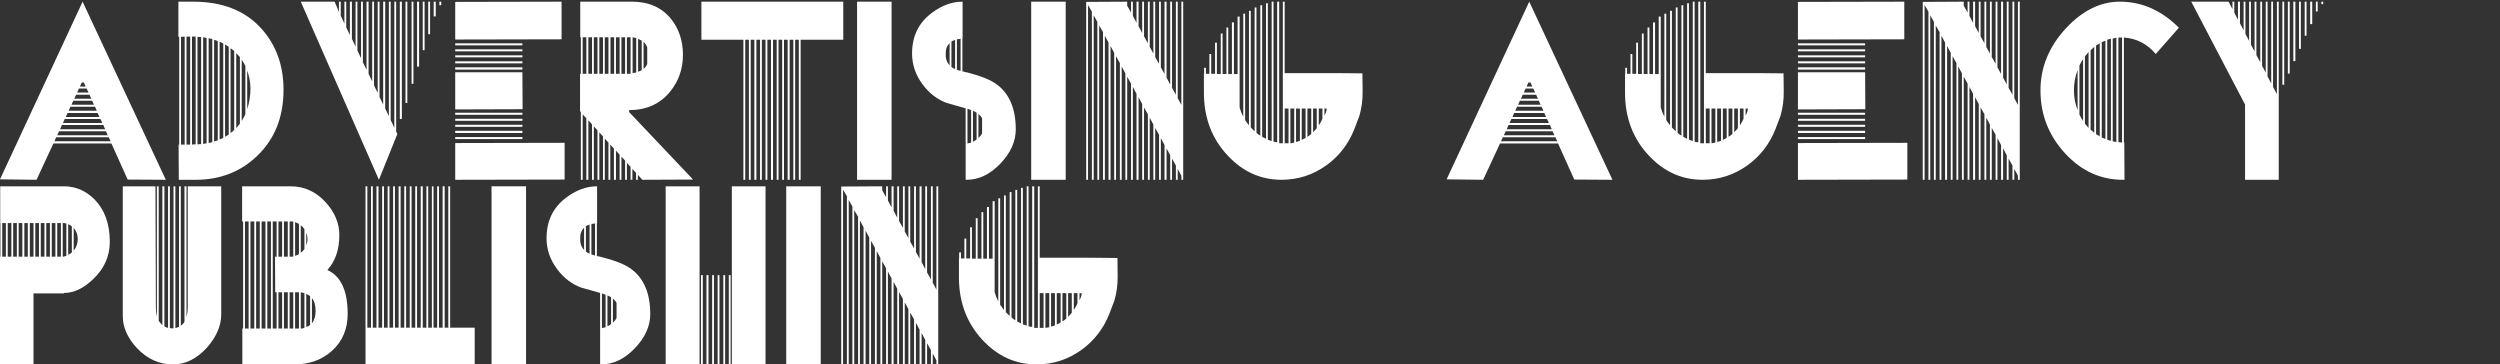 <?xml version="1.0" encoding="utf-8"?>
<!-- Generator: Adobe Illustrator 16.0.4, SVG Export Plug-In . SVG Version: 6.00 Build 0)  -->
<!DOCTYPE svg PUBLIC "-//W3C//DTD SVG 1.1//EN" "http://www.w3.org/Graphics/SVG/1.1/DTD/svg11.dtd">
<svg version="1.1" id="レイヤー_1" xmlns="http://www.w3.org/2000/svg" xmlns:xlink="http://www.w3.org/1999/xlink" x="0px"
	 y="0px" width="1180px" height="172px" viewBox="0 0 1180 172" enable-background="new 0 0 1180 172" xml:space="preserve">
<rect x="0" y="0" width="1180" height="172" fill="#333333" stroke="none"/>
<g id="レイヤー_1_1_">
</g>
<g id="レイアウト">
</g>
<g id="文字">
	<g>
		<path fill="#FFFFFF" d="M60.254,84.751l-7.663-17.024H25.194l-7.951,17.129L0,84.646L38.988,0.792l39.275,84.065L60.254,84.751z
			 M25.673,66.677h26.535l-0.862-1.892H26.535L25.673,66.677z M27.876,61.948l-0.862,1.892h23.852l-0.862-1.892H27.876z
			 M48.759,59.005H29.217l-0.862,1.997h21.267L48.759,59.005z M47.418,56.168h-16.86l-0.862,1.892H48.28L47.418,56.168z
			 M46.077,53.331H31.9l-0.863,1.892h15.902L46.077,53.331z M44.832,50.389H33.241l-0.862,1.892h13.315L44.832,50.389z
			 M43.491,47.552h-8.909l-0.862,1.892h10.633L43.491,47.552z M42.245,44.715h-6.322l-0.862,1.892h8.047L42.245,44.715z
			 M40.904,41.772h-3.64l-0.862,1.892h5.365L40.904,41.772z M40.425,40.828l-0.862-1.892h-0.958l-0.862,1.892H40.425z"/>
		<path fill="#FFFFFF" d="M87.076,0.792c1.979,0,3.384,0,4.215,0c13.857,0,24.619,4.307,32.283,12.924
			c6.833,7.708,10.25,17.27,10.25,28.688c0,12.751-4.088,23.082-12.262,31c-7.855,7.636-17.595,11.454-29.217,11.454h-7.951
			l-0.096-16.604h0.287v-50.86h-0.383V0.792C84.33,0.792,85.288,0.792,87.076,0.792z M85.448,17.394v50.859h1.724V17.288
			C86.406,17.288,85.831,17.325,85.448,17.394z M89.758,17.288h-1.724v50.964h1.724V17.288z M90.621,68.252
			c0.127,0,0.415-0.033,0.862-0.104c0.446,0,0.733,0,0.862,0v-50.86h-1.724V68.252z M94.069,68.043c0.384,0,0.671,0,0.862,0V17.499
			c-0.383-0.068-0.958-0.105-1.724-0.105v50.755C93.398,68.149,93.686,68.114,94.069,68.043z M95.889,17.604v50.333
			c0.767-0.141,1.309-0.244,1.629-0.316V17.919C97.198,17.851,96.656,17.745,95.889,17.604z M98.476,18.024v49.494
			c0.383-0.141,0.958-0.279,1.725-0.422V18.444C99.434,18.305,98.859,18.165,98.476,18.024z M101.062,18.76v48.022
			c0.383-0.068,0.958-0.244,1.724-0.525V19.391L101.062,18.76z M104.511,20.072c-0.383-0.174-0.67-0.296-0.862-0.367v46.131
			c0.191-0.07,0.479-0.193,0.862-0.369c0.383-0.174,0.67-0.297,0.862-0.367V20.547C105.181,20.406,104.894,20.248,104.511,20.072z
			 M107.097,21.544c-0.383-0.244-0.67-0.437-0.862-0.578v43.609c0.192-0.141,0.479-0.332,0.862-0.578
			c0.383-0.246,0.67-0.402,0.862-0.472V22.123C107.768,21.982,107.48,21.791,107.097,21.544z M108.821,22.753v40.036
			c0.575-0.35,1.15-0.841,1.725-1.472V24.12C109.779,23.419,109.205,22.962,108.821,22.753z M111.504,60.478
			c0.383-0.42,0.958-1.121,1.724-2.103V26.957l-1.724-1.892V60.478z M115.814,31.159c-0.447-0.98-1.022-1.96-1.725-2.942v28.899
			c0.702-1.121,1.277-2.208,1.725-3.259V31.159z M116.676,51.545c1.021-3.151,1.533-6.41,1.533-9.772
			c0-2.731-0.512-5.568-1.533-8.511V51.545z"/>
		<path fill="#FFFFFF" d="M186.989,0.792v61.367l0.574,1.05l-8.717,21.647l-36.88-84.064h15.998l2.012,4.833V0.792h0.862v6.619
			l1.724,3.678V0.792h0.862v12.084l1.724,3.679V0.792h0.958v17.547l1.724,3.679V0.792h0.862v23.012l1.725,3.678V0.792h0.862v28.581
			l1.724,3.573V0.792h0.958v34.046l1.724,3.573V0.792h0.862v39.511l1.724,3.571V0.792h0.862v44.974l1.724,3.573V0.792h0.958V51.23
			l1.724,3.573V0.792h0.862v55.902l1.724,3.573V0.792H186.989z M188.713,56.168V0.792h0.958v55.377L188.713,56.168L188.713,56.168z
			 M191.396,48.603V0.792h0.862v47.811H191.396z M194.27,39.566V0.792h0.862v38.775L194.27,39.566L194.27,39.566z M196.856,31.475
			V0.792h0.958v30.684L196.856,31.475L196.856,31.475z M199.538,23.698V0.792h0.862v22.907L199.538,23.698L199.538,23.698z
			 M202.125,16.132V0.792h0.862v15.341L202.125,16.132L202.125,16.132z M204.711,7.727V0.792h0.958v6.935H204.711z M207.393,0.792
			h0.862v1.681h-0.862V0.792z"/>
		<path fill="#FFFFFF" d="M265.06,18.549l-50.196,0.105V0.897l50.196-0.105V18.549z M246.572,20.441v0.945h-31.708v-0.945H246.572z
			 M246.572,23.278v0.945h-31.708v-0.945H246.572z M246.572,26.115v0.945h-31.708v-0.945H246.572z M246.572,28.952v0.947h-31.708
			v-0.947H246.572z M246.572,31.79v1.05h-31.708v-1.05H246.572z M246.667,51.545l-31.804,0.105V34.101h31.708L246.667,51.545z
			 M246.572,53.226v0.947h-31.708v-0.947H246.572z M246.572,56.063v0.947h-31.708v-0.947H246.572z M246.572,58.902v0.945h-31.708
			v-0.945H246.572z M246.572,61.739v1.05h-31.708v-1.05H246.572z M246.572,64.681v0.945h-31.708v-0.945H246.572z M266.497,67.413
			v17.338l-51.633,0.105V67.518L266.497,67.413z"/>
		<path fill="#FFFFFF" d="M327.133,84.751l-23.948,0.105l-2.107-2.312v2.312h-0.862v-3.218l-1.724-1.931v5.149h-0.862V78.76
			l-1.724-1.89v7.986h-0.862v-9.038l-1.724-1.89v10.928h-0.862V72.981l-1.724-1.892v13.767h-0.958V70.144l-1.724-1.892v16.604
			h-0.862V67.307l-1.724-1.892v19.441h-0.862V64.365l-1.724-1.892v22.384h-0.863V61.528l-1.724-1.892v25.221h-0.862V58.691
			l-1.725-1.892v28.058h-0.958V55.854l-1.724-1.892v30.895h-0.862V52.843l-0.383-0.314V34.837h0.383V17.604h-0.287V0.792h24.427
			c7.855,0,13.986,2.696,18.393,8.091c3.768,4.694,5.652,10.368,5.652,17.021c0,6.658-2.044,12.471-6.131,17.444
			c-4.727,5.746-11.145,8.616-19.254,8.616v0.947L327.133,84.751z M275.021,17.604v17.233h1.724V17.604H275.021z M277.704,34.837
			h1.725V17.604h-1.725V34.837z M280.29,34.837h1.724V17.604h-1.724V34.837z M282.877,34.837h1.724V17.604h-1.724V34.837z
			 M285.463,34.837h1.724V17.604h-1.724V34.837z M288.146,34.837h1.724V17.604h-1.724V34.837z M290.732,34.837h1.724V17.604h-1.724
			V34.837z M293.318,34.837h1.724V17.604h-1.724V34.837z M296.767,17.604c-0.383,0-0.67,0-0.862,0v17.233c0.829,0,1.404,0,1.724,0
			V17.604C297.437,17.604,297.15,17.604,296.767,17.604z M300.311,34.203v-16.28l-1.724-0.318v16.918L300.311,34.203z
			 M301.173,18.338v15.554c0.766-0.279,1.341-0.525,1.724-0.736V19.18C302.131,18.76,301.557,18.481,301.173,18.338z
			 M305.484,22.333c-0.383-1.053-0.958-1.892-1.724-2.522v12.714c0.766-0.63,1.341-1.4,1.724-2.312V22.333z"/>
		<path fill="#FFFFFF" d="M398.02,0.792V18.76h-20.116v66.096h-0.862V18.76h-1.725v66.096h-0.862V18.76h-1.725v66.096h-0.958V18.76
			h-1.724v66.096h-0.862V18.76h-1.725v66.096H366.6V18.76h-1.725v66.096h-0.958V18.76h-1.724v66.096h-0.862V18.76h-1.725v66.096
			h-0.862V18.76h-1.725v66.096h-0.958V18.76h-1.725v66.096h-0.862V18.76h-1.725v66.096h-0.862V18.76h-19.83V0.792H398.02z"/>
		<path fill="#FFFFFF" d="M404.534,84.856V0.792h16.285v84.065L404.534,84.856L404.534,84.856z"/>
		<path fill="#FFFFFF" d="M455.208,33.892c7.28,1.751,12.389,3.747,15.327,5.988c5.938,4.415,8.909,11.491,8.909,21.228
			c0,5.674-2.429,11.051-7.281,16.13c-4.854,5.08-10.154,7.619-15.901,7.619c-0.191,0-0.352-0.035-0.479-0.105V51.125
			c-5.747-1.611-8.717-2.452-8.909-2.522c-4.406-1.611-8.175-4.481-11.303-8.617c-3.387-4.483-5.078-9.386-5.078-14.71
			c0-8.197,3.128-14.606,9.388-19.23c4.661-3.502,9.483-5.254,14.465-5.254v17.443h-0.096v15.446
			C454.761,33.822,455.08,33.892,455.208,33.892z M446.396,26.746c0.19,1.681,0.798,3.048,1.819,4.098V20.336
			c-1.214,1.193-1.819,2.698-1.819,4.518V26.746z M450.802,32.631V18.866c-0.766,0.209-1.341,0.455-1.724,0.734v11.98
			C449.46,31.932,450.036,32.281,450.802,32.631z M452.526,33.209c0.383,0.105,0.671,0.193,0.861,0.262V18.338
			c-0.383,0-0.958,0.072-1.724,0.211v14.396C451.855,33.016,452.143,33.104,452.526,33.209z M458.369,51.964l-1.725-0.628v16.391
			c0.767-0.139,1.342-0.279,1.725-0.42V51.964z M460.956,53.226c-0.448-0.35-1.022-0.664-1.725-0.945v14.607
			c0.767-0.35,1.341-0.699,1.725-1.051V53.226z M461.818,65.101c0.766-0.631,1.341-1.367,1.724-2.207v-7.041
			c-0.32-0.699-0.895-1.367-1.724-1.998V65.101z"/>
		<path fill="#FFFFFF" d="M486.724,84.856V0.792h16.285v84.065L486.724,84.856L486.724,84.856z"/>
		<path fill="#FFFFFF" d="M512.683,0.897l18.488-0.105h0.862v1.89l1.819,3.259V0.792h0.862v6.689l1.725,3.293V0.792h0.959v11.535
			l1.724,3.28V0.792h0.862v16.374l1.819,3.276V0.792h0.862v21.317l1.724,3.167V0.792h0.862v26.154l1.82,3.163V0.792h0.861V31.78
			l1.725,3.163V0.792h0.958v35.824l1.724,3.265V0.792h0.862v40.657l1.819,3.267V0.792h0.862v45.493l1.725,3.265V0.792h0.861v84.065
			h-0.861v-1.892l-1.725-3.257v5.149h-0.862V78.13l-1.819-3.257v9.983h-0.862V73.297l-1.724-3.259v14.818h-0.958V68.463
			l-1.725-3.257v19.65h-0.861V63.629l-1.82-3.257v24.484h-0.862v-26.06l-1.724-3.259v29.319h-0.862V53.962l-1.819-3.257v34.151
			h-0.862V49.127l-1.724-3.257v38.986h-0.959V44.295l-1.725-3.258v43.82h-0.862V39.461l-1.819-3.257v48.652h-0.862v-50.23
			l-1.725-3.257v53.487h-0.862V29.794l-1.82-3.259v58.321h-0.861V24.959l-1.726-3.257v63.154h-0.958V20.125l-1.724-3.257v67.988
			h-0.862V15.187l-1.82-3.153v72.822h-0.861V10.353l-1.725-3.151v77.655h-0.861V5.521l-1.82-3.153v82.489h-0.862V0.897z"/>
		<path fill="#FFFFFF" d="M643.057,34.626l0.097,8.407c0.062,4.063-0.446,7.951-1.532,11.665c-0.256,0.771-1.054,2.872-2.396,6.304
			c-2.747,6.936-7.088,12.574-13.027,16.918c-6.389,4.624-13.507,6.936-21.361,6.936c-9.771,0-18.234-3.817-25.386-11.454
			c-7.473-7.987-11.208-17.865-11.208-29.633v-8.933h0.096V32h0.862v2.837h1.628v-9.353h0.862v9.353h1.819V20.125h0.862v14.818h1.82
			V15.818h0.861v19.125h1.82V12.981h0.862v21.962h1.725V10.564h0.958v24.379h1.725V7.832h0.958v42.873
			c0.384,1.47,0.958,2.942,1.725,4.413V6.465h0.862v50.228c0.767,1.123,1.372,1.929,1.82,2.417V5.099h0.862v55.062
			c0.766,0.841,1.372,1.437,1.819,1.787V3.523h0.861v59.161c0.511,0.49,1.117,0.945,1.82,1.367V2.473h0.862v62.103
			c0.766,0.42,1.372,0.734,1.819,0.945V1.526h0.861V65.94c0.768,0.281,1.373,0.492,1.819,0.631V0.792h0.862v66.094l1.725,0.316
			V0.792h0.958v66.83c0.19,0,0.479,0,0.862,0c0.383,0,0.67,0,0.86,0V0.792h0.863v33.731h26.15L643.057,34.626z M606.368,67.622
			h1.818V51.23h-1.818V67.622z M610.869,67.305V51.23h-1.819v16.391C609.495,67.553,610.104,67.446,610.869,67.305z M613.552,51.23
			h-1.818v15.762c0.444-0.07,1.054-0.246,1.818-0.527V51.23z M616.233,65.101V51.23h-1.819v14.815
			C614.861,65.837,615.469,65.521,616.233,65.101z M617.097,51.23v13.345c0.703-0.422,1.309-0.875,1.819-1.367V51.23H617.097z
			 M619.778,62.37c0.703-0.631,1.276-1.262,1.724-1.892V51.23h-1.724V62.37z M624.185,51.23c-0.702,0-1.275,0-1.724,0v7.986
			c0.895-1.419,1.468-2.484,1.724-3.194V51.23z M625.143,54.593c0.703-1.3,1.056-2.421,1.056-3.362h-1.056V54.593z"/>
		<path fill="#FFFFFF" d="M743.065,84.751l-7.664-17.024h-27.397l-7.95,17.129l-17.243-0.211L721.8,0.792l39.273,84.065
			L743.065,84.751z M708.482,66.677h26.535l-0.861-1.892h-24.812L708.482,66.677z M710.688,61.948l-0.863,1.892h23.854l-0.861-1.892
			H710.688z M731.569,59.005h-19.542l-0.862,1.997h21.268L731.569,59.005z M730.229,56.168h-16.859l-0.862,1.892h18.586
			L730.229,56.168z M728.888,53.331H714.71l-0.863,1.892h15.903L728.888,53.331z M727.643,50.389h-11.592l-0.86,1.892h13.314
			L727.643,50.389z M726.301,47.552h-8.909l-0.859,1.892h10.633L726.301,47.552z M725.056,44.715h-6.322l-0.86,1.892h8.046
			L725.056,44.715z M723.715,41.772h-3.641l-0.861,1.892h5.364L723.715,41.772z M723.236,40.828l-0.863-1.892h-0.958l-0.861,1.892
			H723.236z"/>
		<path fill="#FFFFFF" d="M841.828,34.626l0.096,8.407c0.062,4.063-0.447,7.951-1.532,11.665c-0.256,0.771-1.055,2.872-2.396,6.304
			c-2.746,6.936-7.088,12.574-13.028,16.918c-6.387,4.624-13.506,6.936-21.36,6.936c-9.771,0-18.234-3.817-25.388-11.454
			c-7.47-7.987-11.206-17.865-11.206-29.633v-8.933h0.097V32h0.861v2.837h1.628v-9.353h0.861v9.353h1.821V20.125h0.859v14.818h1.821
			V15.818h0.863v19.125h1.818V12.981h0.862v21.962h1.724V10.564h0.959v24.379h1.725V7.832h0.958v42.873
			c0.383,1.47,0.957,2.942,1.724,4.413V6.465h0.863v50.228c0.765,1.123,1.372,1.929,1.818,2.417V5.099h0.862v55.062
			c0.767,0.841,1.373,1.437,1.819,1.787V3.523h0.863v59.161c0.51,0.49,1.115,0.945,1.818,1.367V2.473h0.862v62.103
			c0.766,0.42,1.373,0.734,1.818,0.945V1.526h0.863V65.94c0.765,0.281,1.372,0.492,1.819,0.631V0.792h0.861v66.094l1.725,0.316
			V0.792h0.959v66.83c0.19,0,0.479,0,0.861,0c0.384,0,0.671,0,0.861,0V0.792h0.862v33.731h26.151L841.828,34.626z M805.139,67.622
			h1.819V51.23h-1.819V67.622z M809.641,67.305V51.23h-1.818v16.391C808.267,67.553,808.875,67.446,809.641,67.305z M812.322,51.23
			h-1.819v15.762c0.445-0.07,1.055-0.246,1.819-0.527V51.23z M815.005,65.101V51.23h-1.819v14.815
			C813.633,65.837,814.239,65.521,815.005,65.101z M815.867,51.23v13.345c0.703-0.422,1.309-0.875,1.818-1.367V51.23H815.867z
			 M818.55,62.37c0.703-0.631,1.276-1.262,1.725-1.892V51.23h-1.725V62.37z M822.955,51.23c-0.702,0-1.276,0-1.724,0v7.986
			c0.895-1.419,1.469-2.484,1.724-3.194V51.23z M823.914,54.593c0.703-1.3,1.054-2.421,1.054-3.362h-1.054V54.593z"/>
		<path fill="#FFFFFF" d="M898.824,18.549l-50.197,0.105V0.897l50.197-0.105V18.549z M880.335,20.441v0.945h-31.708v-0.945H880.335z
			 M880.335,23.278v0.945h-31.708v-0.945H880.335z M880.335,26.115v0.945h-31.708v-0.945H880.335z M880.335,28.952v0.947h-31.708
			v-0.947H880.335z M880.335,31.79v1.05h-31.708v-1.05H880.335z M880.433,51.545l-31.806,0.105V34.101h31.708L880.433,51.545z
			 M880.335,53.226v0.947h-31.708v-0.947H880.335z M880.335,56.063v0.947h-31.708v-0.947H880.335z M880.335,58.902v0.945h-31.708
			v-0.945H880.335z M880.335,61.739v1.05h-31.708v-1.05H880.335z M880.335,64.681v0.945h-31.708v-0.945H880.335z M900.262,67.413
			v17.338l-51.635,0.105V67.518L900.262,67.413z"/>
		<path fill="#FFFFFF" d="M907.541,0.897l18.487-0.105h0.862v1.89l1.819,3.259V0.792h0.862v6.689l1.724,3.293V0.792h0.959v11.535
			l1.724,3.28V0.792h0.862v16.374l1.819,3.276V0.792h0.862v21.317l1.725,3.167V0.792h0.862v26.154l1.818,3.163V0.792h0.863V31.78
			l1.724,3.163V0.792h0.958v35.824l1.725,3.265V0.792h0.862v40.657l1.819,3.267V0.792h0.863v45.493l1.723,3.265V0.792h0.863v84.065
			h-0.863v-1.892l-1.723-3.257v5.149h-0.863V78.13l-1.819-3.257v9.983h-0.862V73.297l-1.725-3.259v14.818h-0.958V68.463
			l-1.724-3.257v19.65h-0.863V63.629l-1.818-3.257v24.484h-0.862v-26.06l-1.725-3.259v29.319h-0.862V53.962l-1.819-3.257v34.151
			h-0.862V49.127l-1.724-3.257v38.986h-0.959V44.295l-1.724-3.258v43.82h-0.862V39.461l-1.819-3.257v48.652h-0.862v-50.23
			l-1.725-3.257v53.487h-0.861V29.794l-1.819-3.259v58.321h-0.863V24.959l-1.724-3.257v63.154h-0.958V20.125l-1.724-3.257v67.988
			h-0.863V15.187l-1.821-3.153v72.822h-0.859V10.353l-1.725-3.151v77.655h-0.863V5.521l-1.82-3.153v82.489h-0.86L907.541,0.897
			L907.541,0.897z"/>
		<path fill="#FFFFFF" d="M975.17,13.295c7.791-8.335,16.251-12.504,25.385-12.504c10.408,0,19.7,4.098,27.875,12.295l-10.92,12.398
			c-4.021-4.762-9.038-7.355-15.04-7.775v49.597h0.191l0.098,17.549h-0.576c-10.536,0.068-19.671-4.063-27.396-12.4
			c-7.729-8.335-11.622-18.18-11.688-29.528C963.034,31.932,967.057,22.054,975.17,13.295z M980.63,33.051
			c-1.148,3.013-1.726,6.199-1.726,9.563c0,3.362,0.576,6.479,1.726,9.351V33.051z M983.216,27.902
			c-0.64,0.912-1.214,1.927-1.726,3.048v23.118c0.512,1.121,1.086,2.138,1.726,3.048V27.902z M984.077,58.375
			c0.19,0.211,0.479,0.545,0.862,1s0.67,0.787,0.862,0.998V24.54c-0.385,0.42-0.959,1.121-1.726,2.101L984.077,58.375
			L984.077,58.375z M987.622,61.895c0.383,0.316,0.672,0.578,0.862,0.789V22.123l-1.727,1.576v37.515
			C986.952,61.354,987.239,61.581,987.622,61.895z M989.346,21.492v41.823c0.386,0.281,0.959,0.63,1.727,1.05V20.441
			C990.305,20.861,989.73,21.213,989.346,21.492z M992.027,19.916V64.89c0.959,0.42,1.534,0.667,1.727,0.736V19.18
			C992.857,19.532,992.283,19.776,992.027,19.916z M995.479,18.497c-0.384,0.105-0.673,0.193-0.863,0.264v47.18
			c0.768,0.281,1.341,0.457,1.726,0.525V18.235C996.148,18.305,995.859,18.391,995.479,18.497z M998.062,17.972
			c-0.383,0.105-0.671,0.193-0.861,0.263v48.442c0.575,0.211,1.148,0.316,1.726,0.316v-49.18
			C998.733,17.813,998.446,17.866,998.062,17.972z M1000.746,67.149c0.382,0.037,0.671,0.09,0.862,0.158V17.71h-1.727v49.386
			C1000.076,67.096,1000.363,67.116,1000.746,67.149z"/>
		<path fill="#FFFFFF" d="M1075.561,0.792v84.065h-15.9V49.338l-25.387-48.547h17.627l1.818,3.468V0.792h0.863V5.94l1.724,3.362
			v-8.51h0.958v10.192l1.725,3.362V0.792h0.863v15.235l1.724,3.259V0.792h0.863v20.281l1.723,3.256V0.792h0.863V26.01l1.818,3.362
			V0.792h0.862v30.264l1.725,3.257V0.792h0.862v35.307l1.725,3.257V0.792h0.862v40.245l1.818,3.364V0.792H1075.561z
			 M1077.284,39.986V0.792h0.863v39.194H1077.284z M1079.871,34.732V0.792h0.862v33.94H1079.871z M1082.457,28.847V0.792h0.959
			v28.056L1082.457,28.847L1082.457,28.847z M1085.14,23.067V0.792h0.862v22.276L1085.14,23.067L1085.14,23.067z M1087.821,16.868
			V0.792h0.862v16.077L1087.821,16.868L1087.821,16.868z M1090.408,11.403V0.792h0.958v10.612L1090.408,11.403L1090.408,11.403z
			 M1093.09,5.415V0.792h0.863v4.624L1093.09,5.415L1093.09,5.415z M1095.677,0.792h0.862v1.156h-0.862V0.792z"/>
		<path fill="#FFFFFF" d="M30.175,87.936c5.492,0,10.313,2.066,14.465,6.201c4.79,4.902,7.185,11.559,7.185,19.965
			c0,6.795-2.586,12.646-7.759,17.549c-4.536,4.412-9.134,6.619-13.794,6.619h-0.096v0.211h-14.37V172H0v-50.859h0.192v-15.867
			H0.096V87.936H30.175z M1.054,105.273v15.867h1.724v-15.867H1.054z M5.365,121.141v-15.867H3.64v15.867H5.365z M6.227,105.273
			v15.867h1.725v-15.867H6.227z M8.813,105.273v15.867h1.724v-15.867H8.813z M11.495,105.273v15.867h1.628v-15.867H11.495z
			 M14.082,105.273v15.867h1.724v-15.867H14.082z M16.668,105.273v15.867h1.725v-15.867H16.668z M19.255,105.273v15.867h1.724
			v-15.867H19.255z M21.841,105.273v15.867h1.724v-15.867H21.841z M24.428,105.273v15.867h1.724v-15.867H24.428z M27.014,105.273
			v15.867h1.724v-15.867H27.014z M29.888,121.141c0.446-0.067,0.925-0.211,1.437-0.42v-15.236c-0.639-0.141-1.15-0.211-1.533-0.211
			h-0.191v15.867H29.888z M33.911,119.145v-12.293c-0.383-0.352-0.958-0.701-1.725-1.053v14.5
			C32.953,119.88,33.528,119.495,33.911,119.145z M34.773,118.305c1.277-1.541,1.916-3.397,1.916-5.57
			c0-2.03-0.639-3.748-1.916-5.148V118.305z"/>
		<path fill="#FFFFFF" d="M104.415,87.936v60.422c0,5.396-2.236,10.613-6.706,15.656C92.92,169.338,87.556,172,81.616,172
			c-6.514,0-12.198-2.592-17.051-7.775c-4.406-4.764-6.609-9.771-6.609-15.025V87.936h15.422l0.192,57.479
			c0,1.401,0.159,2.731,0.479,3.993V87.936h0.862V151.4c0.446,0.703,1.021,1.404,1.724,2.104V87.936h0.958v66.094
			c0.383,0.283,0.958,0.527,1.724,0.738V87.936h0.862v66.938c0.254,0.069,0.606,0.104,1.054,0.104h0.67V87.936h0.862v66.938
			c0.575-0.142,1.149-0.351,1.724-0.633V87.936h0.862v65.781c0.702-0.42,1.277-1.053,1.724-1.896V87.936h0.958v61.893
			c0.383-1.682,0.575-3.151,0.575-4.413V87.936H104.415z"/>
		<path fill="#FFFFFF" d="M154.515,127.445c6.385,2.875,9.58,9.771,9.58,20.701c0,7.078-2.395,12.819-7.185,17.233
			c-4.79,4.413-10.793,6.62-18.01,6.62h-24.523v-16.918h0.383v-50.543h-0.479V87.936h22.799c6.576,0,12.166,2.558,16.764,7.672
			c4.215,4.693,6.322,9.81,6.322,15.343C160.167,117.814,158.282,123.314,154.515,127.445z M115.622,104.539v50.543
			c0.703,0,1.277,0,1.725,0v-50.543H115.622z M120.029,155.082v-50.543h-1.82v50.543H120.029z M120.891,104.539v50.543h1.725
			v-50.543H120.891z M123.478,104.539v50.543h1.82v-50.543H123.478z M126.16,104.539v50.543h1.724v-50.543H126.16z M128.746,104.539
			v50.543h1.82v-17.128h-0.67l-0.096-16.813h0.766v-16.602H128.746z M131.429,104.539v16.602h1.724v-16.602H131.429z
			 M131.429,137.954v17.128h1.724v-17.128H131.429z M134.015,121.141c0.255,0,0.575,0,0.958,0c0.384,0,0.67,0,0.862,0v-16.602h-1.82
			V121.141L134.015,121.141z M134.973,137.954c-0.448,0-0.766,0-0.958,0v17.128h1.82v-17.128
			C135.643,137.954,135.356,137.954,134.973,137.954z M138.421,104.539c-0.359,0-0.934,0-1.724,0v16.602c0.79,0,1.365,0,1.724,0
			V104.539z M136.697,155.082h1.724v-17.128h-1.724V155.082z M139.284,120.721c0.766-0.211,1.373-0.455,1.82-0.734v-14.291
			c-0.766-0.422-1.374-0.7-1.82-0.842V120.721z M139.284,137.954v17.128c0.766,0,1.373,0,1.82,0v-17.128H139.284z M143.69,108.215
			c-0.447-0.77-1.022-1.398-1.724-1.889v13.027c0.766-0.629,1.341-1.224,1.724-1.785V108.215z M141.966,137.954v17.128
			c0.574,0,1.149-0.104,1.724-0.318V138.38C143.307,138.236,142.732,138.098,141.966,137.954z M144.552,115.887
			c0.383-0.979,0.575-1.96,0.575-2.941c0-1.118-0.191-2.137-0.575-3.049V115.887z M144.552,138.689v15.658
			c0.638-0.212,1.245-0.525,1.82-0.947v-13.66C145.86,139.391,145.254,139.041,144.552,138.689z M147.234,152.561
			c1.149-1.401,1.724-3.326,1.724-5.778c0-2.661-0.575-4.693-1.724-6.097V152.561z"/>
		<path fill="#FFFFFF" d="M212.469,154.662h11.591V172h-51.537V87.936h0.862v66.728h1.724V87.936h0.862v66.728h1.724V87.936h0.958
			v66.728h1.724V87.936h0.862v66.728h1.725V87.936h0.862v66.728h1.724V87.936h0.862v66.728h1.724V87.936h0.958v66.728h1.724V87.936
			h0.862v66.728h1.724V87.936h0.862v66.728h1.724V87.936h0.862v66.728h1.725V87.936h0.958v66.728h1.724V87.936h0.862v66.728h1.724
			V87.936h0.766v66.728h1.725V87.936h0.862v66.728h1.724V87.936h0.958v66.728h1.724V87.936h0.862v66.727H212.469z"/>
		<path fill="#FFFFFF" d="M232.009,172V87.936h16.285V172H232.009z"/>
		<path fill="#FFFFFF" d="M282.684,121.035c7.28,1.752,12.389,3.75,15.327,5.99c5.939,4.412,8.909,11.49,8.909,21.227
			c0,5.674-2.428,11.051-7.281,16.129c-4.854,5.08-10.154,7.619-15.902,7.619c-0.191,0-0.352-0.033-0.479-0.105V138.27
			c-5.748-1.61-8.717-2.451-8.909-2.521c-4.406-1.611-8.175-4.482-11.304-8.617c-3.386-4.482-5.077-9.387-5.077-14.711
			c0-8.197,3.128-14.607,9.388-19.23c4.661-3.502,9.483-5.254,14.465-5.254v17.443h-0.096v15.447
			C282.236,120.967,282.555,121.035,282.684,121.035z M273.871,113.891c0.191,1.683,0.798,3.047,1.819,4.099v-10.507
			c-1.213,1.189-1.819,2.695-1.819,4.519V113.891z M278.277,119.773V106.01c-0.767,0.211-1.341,0.457-1.725,0.735v11.979
			C276.936,119.075,277.511,119.425,278.277,119.773z M280.001,120.352c0.383,0.105,0.671,0.195,0.862,0.265v-15.132
			c-0.383,0-0.958,0.07-1.724,0.211v14.396C279.331,120.161,279.618,120.249,280.001,120.352z M285.845,139.109l-1.724-0.631v16.395
			c0.766-0.141,1.341-0.279,1.724-0.42V139.109z M288.431,140.371c-0.447-0.35-1.022-0.666-1.724-0.947v14.607
			c0.766-0.35,1.341-0.699,1.724-1.051V140.371z M289.293,152.244c0.766-0.631,1.341-1.365,1.724-2.206v-7.04
			c-0.32-0.699-0.895-1.365-1.724-1.996V152.244z"/>
		<path fill="#FFFFFF" d="M314.199,172V87.936h15.998V172H314.199z M330.867,172v-42.137h0.862V172H330.867z M333.454,172v-42.137
			h0.958V172H333.454z M336.136,172v-42.137h0.862V172H336.136z M338.722,172v-42.137h0.862V172H338.722z M341.404,172v-42.137
			h0.862V172H341.404z M343.991,172v-42.137h0.862V172H343.991z M345.428,87.936h15.901V172h-15.901V87.936z"/>
		<path fill="#FFFFFF" d="M371.1,172V87.936h16.285V172H371.1z"/>
		<path fill="#FFFFFF" d="M397.06,88.041l18.488-0.105h0.862v1.892l1.82,3.258v-5.147h0.862v6.689l1.725,3.292v-9.981h0.958v11.537
			l1.724,3.278V87.936h0.862v16.375l1.819,3.274V87.936h0.862v21.318l1.724,3.166V87.936h0.862v26.153l1.82,3.165V87.936h0.861
			v30.989l1.725,3.161v-34.15h0.958v35.824l1.724,3.266v-39.09h0.862v40.658l1.82,3.266V87.936h0.862v45.492l1.725,3.266V87.936
			h0.861V172h-0.861v-1.891l-1.725-3.258V172H439.4v-6.725l-1.82-3.26V172h-0.862v-11.559l-1.724-3.258V172h-0.958v-16.393
			l-1.725-3.258V172h-0.861v-21.227l-1.82-3.258V172h-0.862v-26.061l-1.724-3.256V172h-0.862v-30.893l-1.819-3.26V172H423.5v-35.727
			l-1.724-3.26V172h-0.958v-40.562l-1.725-3.256V172h-0.862v-45.395l-1.82-3.258V172h-0.862v-50.229l-1.725-3.258V172h-0.862
			v-55.062l-1.82-3.256V172h-0.862v-59.895l-1.725-3.26V172h-0.958v-64.729l-1.724-3.258V172h-0.862v-69.67l-1.82-3.15V172h-0.862
			V97.498l-1.724-3.152V172h-0.862V92.664l-1.82-3.15V172h-0.862L397.06,88.041L397.06,88.041z"/>
		<path fill="#FFFFFF" d="M527.434,121.771l0.097,8.405c0.062,4.064-0.447,7.952-1.533,11.664c-0.255,0.771-1.054,2.873-2.396,6.306
			c-2.746,6.936-7.089,12.576-13.027,16.918c-6.388,4.623-13.507,6.936-21.362,6.936c-9.771,0-18.234-3.816-25.386-11.453
			c-7.471-7.986-11.208-17.863-11.208-29.633v-8.932h0.096v-2.84h0.862v2.84h1.628v-9.353h0.862v9.353h1.819V107.27h0.862v14.815
			h1.82V102.96h0.861v19.125h1.82v-21.961h0.862v21.961h1.725V97.707h0.958v24.379h1.724V94.977h0.958v42.873
			c0.384,1.471,0.958,2.941,1.725,4.414V93.609h0.862v50.229c0.766,1.12,1.372,1.928,1.819,2.417V92.244h0.862v55.062
			c0.766,0.84,1.373,1.438,1.82,1.786V90.668h0.861v59.159c0.512,0.491,1.117,0.946,1.82,1.366V89.616h0.862v62.103
			c0.766,0.422,1.373,0.736,1.819,0.947V88.671h0.862v64.415c0.767,0.281,1.373,0.49,1.82,0.631V87.936h0.861v66.094l1.726,0.318
			V87.936h0.958v66.832c0.19,0,0.479,0,0.861,0c0.384,0,0.672,0,0.862,0V87.936h0.862v33.73h26.15L527.434,121.771z
			 M490.745,154.768h1.82v-16.394h-1.82V154.768z M495.247,154.451v-16.077h-1.82v16.394
			C493.873,154.699,494.48,154.592,495.247,154.451z M497.929,138.374h-1.819v15.763c0.445-0.068,1.054-0.244,1.819-0.525V138.374z
			 M500.611,152.244v-13.87h-1.82v14.817C499.237,152.98,499.845,152.666,500.611,152.244z M501.473,138.374v13.345
			c0.703-0.42,1.31-0.875,1.82-1.363v-11.98L501.473,138.374L501.473,138.374z M504.155,149.514
			c0.703-0.631,1.276-1.262,1.725-1.893v-9.247h-1.725V149.514z M508.562,138.374c-0.704,0-1.278,0-1.726,0v7.985
			c0.895-1.418,1.468-2.483,1.726-3.194V138.374z M509.521,141.736c0.701-1.301,1.053-2.422,1.053-3.362h-1.053V141.736z"/>
	</g>
</g>
</svg>
